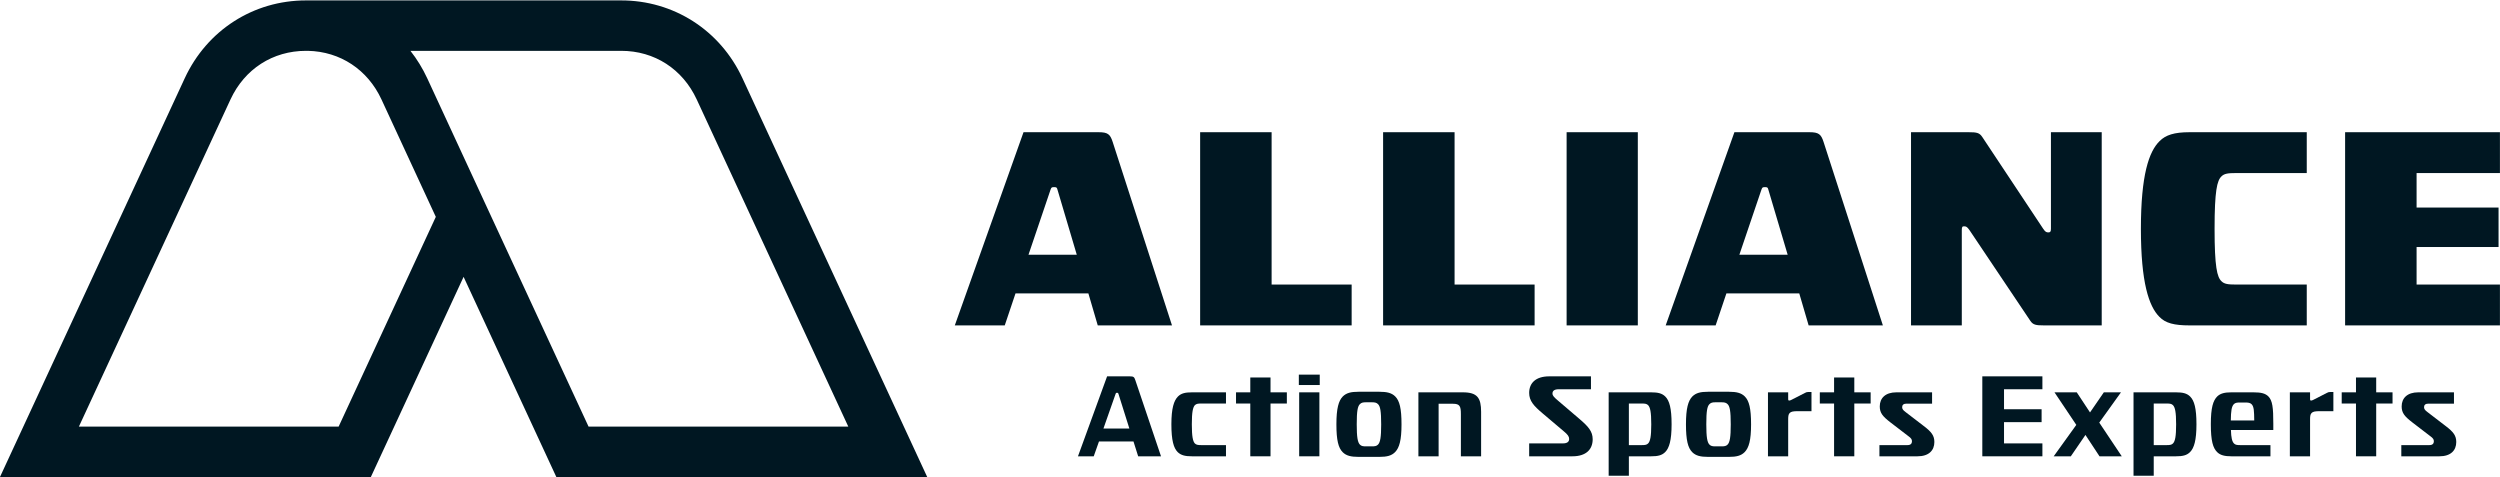<svg xmlns="http://www.w3.org/2000/svg" xmlns:xlink="http://www.w3.org/1999/xlink" xmlns:serif="http://www.serif.com/" width="100%" height="100%" viewBox="0 0 702 134" version="1.1" xml:space="preserve" style="fill-rule:evenodd;clip-rule:evenodd;stroke-linejoin:round;stroke-miterlimit:2;"><g transform="matrix(1.229,0,0,1.229,-59.89,-299.648)"><path d="M66.756,341.286L126.1,341.286L148.305,293.365L135.887,266.534C132.729,259.719 126.471,255.591 119.093,255.429L118.647,255.429C111.058,255.429 104.618,259.577 101.394,266.536L66.756,341.286ZM183.204,341.286L242.549,341.286L207.916,266.537C204.692,259.578 198.251,255.429 190.678,255.429L142.502,255.429C143.995,257.323 145.287,259.419 146.341,261.694L159.878,290.945L183.204,341.286ZM260.583,352.807L175.845,352.807L154.652,307.068L133.459,352.807L48.721,352.807L90.94,261.692C96.026,250.717 106.631,243.909 118.632,243.909L190.599,243.909C202.606,243.882 213.271,250.688 218.369,261.694L260.583,352.807Z" style="fill:rgb(0,23,34);fill-rule:nonzero;"/></g><g id="TXT" transform="matrix(1.43,0,0,1.43,-69.655,-352.702)"><g transform="matrix(1.084,0,0,1.084,-52.859,-22.266)"><path d="M280.005,294.219L288.754,294.219L285.255,282.421C285.154,282.021 285.055,281.971 284.655,281.971C284.205,281.971 284.155,282.021 284.005,282.421L280.005,294.219ZM292.704,272.022C294.354,272.022 294.803,272.372 295.253,273.772L306.001,307.017L292.553,307.017L290.854,301.218L277.656,301.218L275.706,307.017L266.658,307.017L279.105,272.022L292.704,272.022Z" style="fill:rgb(0,23,34);fill-rule:nonzero;"/></g><g transform="matrix(1.084,0,0,1.084,-52.859,-22.266)"><path d="M324.047,272.022L324.047,299.618L338.545,299.618L338.545,307.017L311.1,307.017L311.1,272.022L324.047,272.022Z" style="fill:rgb(0,23,34);fill-rule:nonzero;"/></g><g transform="matrix(1.084,0,0,1.084,-52.859,-22.266)"><path d="M357.19,272.022L357.19,299.618L371.688,299.618L371.688,307.017L344.243,307.017L344.243,272.022L357.19,272.022Z" style="fill:rgb(0,23,34);fill-rule:nonzero;"/></g><g transform="matrix(1.084,0,0,1.084,-52.859,-22.266)"><rect x="377.486" y="272.022" width="12.898" height="34.995" style="fill:rgb(0,23,34);fill-rule:nonzero;"/></g><g transform="matrix(1.084,0,0,1.084,-52.859,-22.266)"><path d="M408.78,294.219L417.529,294.219L414.029,282.421C413.93,282.021 413.83,281.971 413.43,281.971C412.979,281.971 412.93,282.021 412.78,282.421L408.78,294.219ZM421.478,272.022C423.128,272.022 423.578,272.372 424.028,273.772L434.776,307.017L421.328,307.017L419.629,301.218L406.431,301.218L404.481,307.017L395.433,307.017L407.881,272.022L421.478,272.022Z" style="fill:rgb(0,23,34);fill-rule:nonzero;"/></g><g transform="matrix(1.084,0,0,1.084,-52.859,-22.266)"><path d="M450.322,272.022C451.771,272.022 452.271,272.122 452.771,272.872L463.82,289.52C464.22,290.119 464.42,290.17 464.77,290.17C465.069,290.17 465.22,290.07 465.22,289.52L465.22,272.022L474.418,272.022L474.418,307.017L463.971,307.017C462.47,307.017 461.971,306.917 461.471,306.167L450.472,289.77C450.022,289.12 449.822,289.07 449.473,289.07C449.172,289.07 449.072,289.17 449.072,289.77L449.072,307.017L439.874,307.017L439.874,272.022L450.322,272.022Z" style="fill:rgb(0,23,34);fill-rule:nonzero;"/></g><g transform="matrix(1.084,0,0,1.084,-52.859,-22.266)"><path d="M511.561,272.022L511.561,279.422L498.764,279.422C497.263,279.422 496.613,279.521 496.113,280.021C495.313,280.771 494.863,282.621 494.863,289.52C494.863,296.419 495.313,298.268 496.113,299.018C496.613,299.518 497.263,299.618 498.764,299.618L511.561,299.618L511.561,307.017L490.314,307.017C487.564,307.017 485.965,306.617 484.865,305.467C482.966,303.568 481.516,299.268 481.516,289.52C481.516,279.771 482.966,275.522 484.915,273.622C486.016,272.522 487.564,272.022 490.314,272.022L511.561,272.022Z" style="fill:rgb(0,23,34);fill-rule:nonzero;"/></g><g transform="matrix(1.084,0,0,1.084,-52.859,-22.266)"><path d="M546.554,272.022L546.554,279.422L531.456,279.422L531.456,285.67L546.304,285.67L546.304,292.819L531.456,292.819L531.456,299.618L546.554,299.618L546.554,307.017L518.508,307.017L518.508,272.022L546.554,272.022Z" style="fill:rgb(0,23,34);fill-rule:nonzero;"/></g><g transform="matrix(1.084,0,0,1.084,-52.859,-22.266)"><path d="M293.583,325.702L298.28,325.702L296.314,319.453C296.253,319.268 296.211,319.226 296.046,319.226C295.88,319.226 295.839,319.268 295.776,319.453L293.583,325.702ZM298.342,316.246C299.024,316.246 299.17,316.35 299.356,316.929L304.012,330.73L299.873,330.73L299.024,328.04L292.776,328.04L291.825,330.73L288.969,330.73L294.246,316.246L298.342,316.246Z" style="fill:rgb(0,23,34);fill-rule:nonzero;"/></g><g transform="matrix(1.084,0,0,1.084,-52.859,-22.266)"><path d="M315.782,321.17L311.271,321.17C310.733,321.17 310.423,321.212 310.153,321.46C309.782,321.854 309.595,322.723 309.595,324.937C309.595,327.151 309.782,328.02 310.153,328.412C310.423,328.661 310.733,328.702 311.271,328.702L315.782,328.702L315.782,330.73L309.616,330.73C308.416,330.73 307.65,330.565 307.029,329.964C306.306,329.241 305.892,327.854 305.892,324.937C305.892,322.019 306.347,320.654 307.071,319.908C307.671,319.309 308.416,319.143 309.616,319.143L315.782,319.143L315.782,321.17Z" style="fill:rgb(0,23,34);fill-rule:nonzero;"/></g><g transform="matrix(1.084,0,0,1.084,-52.859,-22.266)"><path d="M320.186,319.143L320.186,316.453L323.849,316.453L323.849,319.143L326.808,319.143L326.808,321.17L323.849,321.17L323.849,330.73L320.186,330.73L320.186,321.17L317.6,321.17L317.6,319.143L320.186,319.143Z" style="fill:rgb(0,23,34);fill-rule:nonzero;"/></g><g transform="matrix(1.084,0,0,1.084,-52.859,-22.266)"><path d="M332.702,319.143L332.702,330.73L329.04,330.73L329.04,319.143L332.702,319.143ZM332.765,315.936L332.765,317.819L328.978,317.819L328.978,315.936L332.765,315.936Z" style="fill:rgb(0,23,34);fill-rule:nonzero;"/></g><g transform="matrix(1.084,0,0,1.084,-52.859,-22.266)"><path d="M340.047,321.275C339.633,321.667 339.467,322.536 339.467,324.937C339.467,327.275 339.633,328.205 340.047,328.619C340.315,328.889 340.605,328.93 341.164,328.93L342.198,328.93C342.736,328.93 343.047,328.889 343.315,328.619C343.729,328.205 343.895,327.275 343.895,324.957C343.895,322.536 343.729,321.667 343.315,321.275C343.047,321.006 342.736,320.944 342.198,320.944L341.164,320.944C340.605,320.944 340.315,321.006 340.047,321.275ZM343.585,319.04C344.93,319.04 345.799,319.246 346.44,319.888C347.227,320.674 347.578,322.061 347.578,324.957C347.578,327.813 347.185,329.199 346.399,329.986C345.758,330.627 344.93,330.834 343.585,330.834L339.778,330.834C338.412,330.834 337.563,330.627 336.923,329.986C336.136,329.199 335.784,327.813 335.784,324.937C335.784,322.061 336.177,320.674 336.942,319.888C337.605,319.246 338.412,319.04 339.778,319.04L343.585,319.04Z" style="fill:rgb(0,23,34);fill-rule:nonzero;"/></g><g transform="matrix(1.084,0,0,1.084,-52.859,-22.266)"><path d="M358.707,319.143C361.334,319.143 361.997,320.178 361.997,322.682L361.997,330.73L358.334,330.73L358.334,323.074C358.334,321.647 358.127,321.212 356.886,321.212L354.299,321.212L354.299,330.73L350.638,330.73L350.638,319.143L358.707,319.143Z" style="fill:rgb(0,23,34);fill-rule:nonzero;"/></g><g transform="matrix(1.084,0,0,1.084,-52.859,-22.266)"><path d="M381.897,316.246L381.897,318.584L376.062,318.584C375.297,318.584 374.924,318.854 374.924,319.35C374.924,319.764 375.235,320.053 375.938,320.654L379.767,323.923C381.421,325.33 382.208,326.22 382.208,327.647C382.208,329.468 381.028,330.73 378.545,330.73L370.703,330.73L370.703,328.393L376.807,328.393C377.614,328.393 377.945,328.081 377.945,327.585C377.945,327.151 377.696,326.799 376.973,326.199L373.083,322.908C371.552,321.606 370.703,320.695 370.703,319.246C370.703,317.488 371.862,316.246 374.345,316.246L381.897,316.246Z" style="fill:rgb(0,23,34);fill-rule:nonzero;"/></g><g transform="matrix(1.084,0,0,1.084,-52.859,-22.266)"><path d="M388.764,328.702L391.144,328.702C391.661,328.702 391.992,328.661 392.24,328.412C392.634,328.02 392.819,327.151 392.819,324.937C392.819,322.723 392.634,321.854 392.24,321.46C391.992,321.212 391.661,321.17 391.144,321.17L388.764,321.17L388.764,328.702ZM392.799,319.143C393.999,319.143 394.765,319.309 395.364,319.908C396.109,320.654 396.503,322.019 396.503,324.937C396.503,327.854 396.067,329.241 395.345,329.964C394.743,330.565 393.999,330.73 392.799,330.73L388.764,330.73L388.764,334.248L385.103,334.248L385.103,319.143L392.799,319.143Z" style="fill:rgb(0,23,34);fill-rule:nonzero;"/></g><g transform="matrix(1.084,0,0,1.084,-52.859,-22.266)"><path d="M403.369,321.275C402.955,321.667 402.79,322.536 402.79,324.937C402.79,327.275 402.955,328.205 403.369,328.619C403.638,328.889 403.928,328.93 404.486,328.93L405.52,328.93C406.06,328.93 406.369,328.889 406.638,328.619C407.052,328.205 407.218,327.275 407.218,324.957C407.218,322.536 407.052,321.667 406.638,321.275C406.369,321.006 406.06,320.944 405.52,320.944L404.486,320.944C403.928,320.944 403.638,321.006 403.369,321.275ZM406.907,319.04C408.252,319.04 409.122,319.246 409.763,319.888C410.549,320.674 410.9,322.061 410.9,324.957C410.9,327.813 410.508,329.199 409.722,329.986C409.08,330.627 408.252,330.834 406.907,330.834L403.101,330.834C401.735,330.834 400.887,330.627 400.245,329.986C399.458,329.199 399.106,327.813 399.106,324.937C399.106,322.061 399.5,320.674 400.266,319.888C400.928,319.246 401.735,319.04 403.101,319.04L406.907,319.04Z" style="fill:rgb(0,23,34);fill-rule:nonzero;"/></g><g transform="matrix(1.084,0,0,1.084,-52.859,-22.266)"><path d="M417.622,319.143L417.622,320.365C417.622,320.571 417.685,320.633 417.808,320.633C417.933,320.633 418.016,320.592 418.242,320.488L420.664,319.246C420.891,319.123 421.036,319.081 421.284,319.081L421.843,319.081L421.843,322.557L419.401,322.557C418.554,322.557 418.159,322.619 417.891,322.889C417.685,323.096 417.622,323.448 417.622,323.985L417.622,330.73L413.96,330.73L413.96,319.143L417.622,319.143Z" style="fill:rgb(0,23,34);fill-rule:nonzero;"/></g><g transform="matrix(1.084,0,0,1.084,-52.859,-22.266)"><path d="M425.937,319.143L425.937,316.453L429.601,316.453L429.601,319.143L432.56,319.143L432.56,321.17L429.601,321.17L429.601,330.73L425.937,330.73L425.937,321.17L423.352,321.17L423.352,319.143L425.937,319.143Z" style="fill:rgb(0,23,34);fill-rule:nonzero;"/></g><g transform="matrix(1.084,0,0,1.084,-52.859,-22.266)"><path d="M443.689,319.143L443.689,321.192L439.033,321.192C438.495,321.192 438.268,321.46 438.268,321.833C438.268,322.164 438.453,322.392 438.867,322.701L442.158,325.226C443.586,326.303 444.103,326.986 444.103,328.144C444.103,329.675 443.089,330.73 441.061,330.73L434.15,330.73L434.15,328.702L439.241,328.702C439.819,328.702 440.047,328.412 440.047,327.998C440.047,327.647 439.861,327.42 439.406,327.088L436.116,324.565C434.729,323.489 434.213,322.867 434.213,321.689C434.213,320.199 435.227,319.143 437.213,319.143L443.689,319.143Z" style="fill:rgb(0,23,34);fill-rule:nonzero;"/></g><g transform="matrix(1.084,0,0,1.084,-52.859,-22.266)"><path d="M463.674,316.246L463.674,318.584L456.721,318.584L456.721,322.205L463.528,322.205L463.528,324.543L456.721,324.543L456.721,328.393L463.674,328.393L463.674,330.73L452.789,330.73L452.789,316.246L463.674,316.246Z" style="fill:rgb(0,23,34);fill-rule:nonzero;"/></g><g transform="matrix(1.084,0,0,1.084,-52.859,-22.266)"><path d="M469.898,319.143L472.299,322.784L474.802,319.143L477.905,319.143L473.974,324.626L478.05,330.73L474.016,330.73L471.471,326.862L468.822,330.73L465.719,330.73L469.815,325.04L465.864,319.143L469.898,319.143Z" style="fill:rgb(0,23,34);fill-rule:nonzero;"/></g><g transform="matrix(1.084,0,0,1.084,-52.859,-22.266)"><path d="M483.841,328.702L486.221,328.702C486.737,328.702 487.069,328.661 487.317,328.412C487.711,328.02 487.897,327.151 487.897,324.937C487.897,322.723 487.711,321.854 487.317,321.46C487.069,321.212 486.737,321.17 486.221,321.17L483.841,321.17L483.841,328.702ZM487.877,319.143C489.077,319.143 489.843,319.309 490.442,319.908C491.186,320.654 491.58,322.019 491.58,324.937C491.58,327.854 491.145,329.241 490.422,329.964C489.82,330.565 489.077,330.73 487.877,330.73L483.841,330.73L483.841,334.248L480.18,334.248L480.18,319.143L487.877,319.143Z" style="fill:rgb(0,23,34);fill-rule:nonzero;"/></g><g transform="matrix(1.084,0,0,1.084,-52.859,-22.266)"><path d="M498.364,321.275C497.95,321.689 497.825,322.494 497.805,324.233L502.047,324.233C502.026,322.577 502.005,321.73 501.57,321.295C501.302,321.026 500.95,320.985 500.351,320.985L499.461,320.985C498.942,320.985 498.612,321.026 498.364,321.275ZM501.922,319.143C503.288,319.143 504.033,319.329 504.593,319.867C505.358,320.633 505.502,321.916 505.502,324.813L505.502,325.971L497.825,325.971C497.867,327.358 498.033,328.061 498.385,328.412C498.633,328.661 498.942,328.702 499.481,328.702L504.984,328.702L504.984,330.73L497.888,330.73C496.708,330.73 495.901,330.544 495.322,329.964C494.577,329.22 494.185,327.979 494.185,324.916C494.185,321.895 494.599,320.633 495.343,319.888C495.922,319.329 496.708,319.143 497.888,319.143L501.922,319.143Z" style="fill:rgb(0,23,34);fill-rule:nonzero;"/></g><g transform="matrix(1.084,0,0,1.084,-52.859,-22.266)"><path d="M512.161,319.143L512.161,320.365C512.161,320.571 512.224,320.633 512.349,320.633C512.472,320.633 512.555,320.592 512.783,320.488L515.203,319.246C515.432,319.123 515.575,319.081 515.823,319.081L516.383,319.081L516.383,322.557L513.94,322.557C513.093,322.557 512.7,322.619 512.432,322.889C512.224,323.096 512.161,323.448 512.161,323.985L512.161,330.73L508.5,330.73L508.5,319.143L512.161,319.143Z" style="fill:rgb(0,23,34);fill-rule:nonzero;"/></g><g transform="matrix(1.084,0,0,1.084,-52.859,-22.266)"><path d="M520.478,319.143L520.478,316.453L524.14,316.453L524.14,319.143L527.099,319.143L527.099,321.17L524.14,321.17L524.14,330.73L520.478,330.73L520.478,321.17L517.891,321.17L517.891,319.143L520.478,319.143Z" style="fill:rgb(0,23,34);fill-rule:nonzero;"/></g><g transform="matrix(1.084,0,0,1.084,-52.859,-22.266)"><path d="M538.228,319.143L538.228,321.192L533.572,321.192C533.034,321.192 532.807,321.46 532.807,321.833C532.807,322.164 532.992,322.392 533.406,322.701L536.697,325.226C538.125,326.303 538.643,326.986 538.643,328.144C538.643,329.675 537.628,330.73 535.601,330.73L528.689,330.73L528.689,328.702L533.78,328.702C534.358,328.702 534.586,328.412 534.586,327.998C534.586,327.647 534.4,327.42 533.945,327.088L530.655,324.565C529.268,323.489 528.752,322.867 528.752,321.689C528.752,320.199 529.766,319.143 531.752,319.143L538.228,319.143Z" style="fill:rgb(0,23,34);fill-rule:nonzero;"/></g></g></svg>